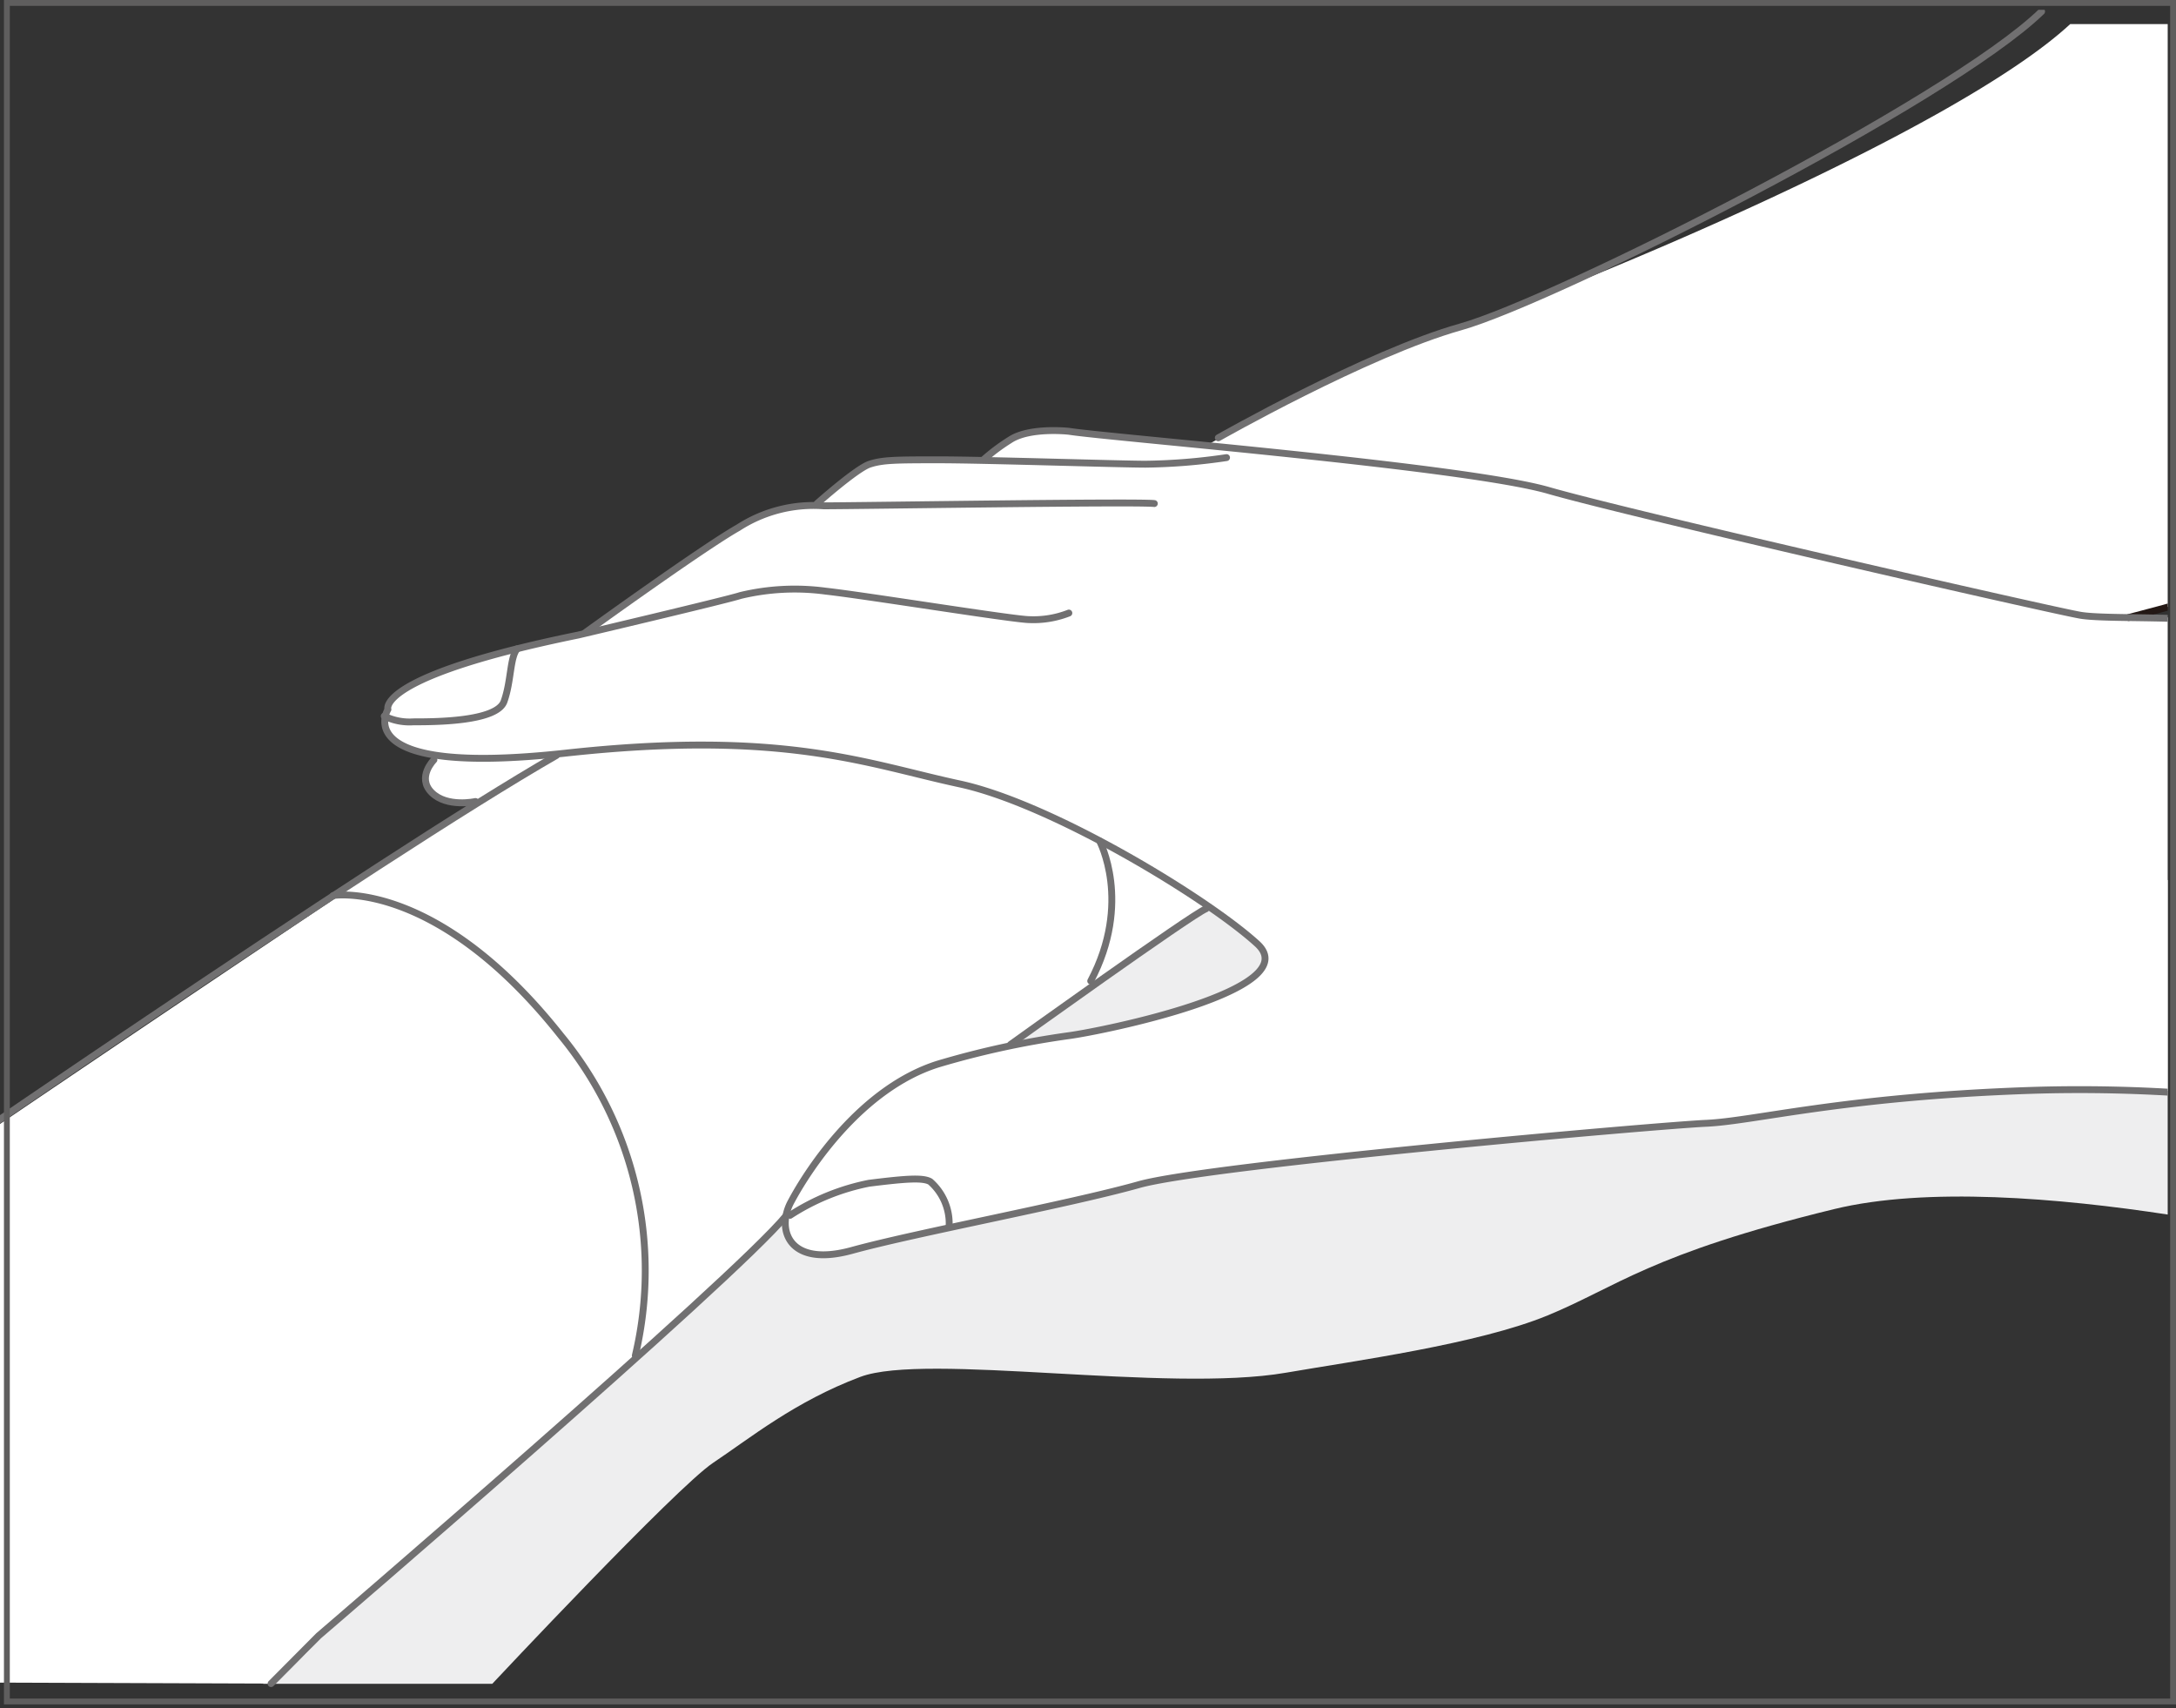 <svg xmlns="http://www.w3.org/2000/svg" width="158.213" height="124.191"><rect width="100%" height="100%" fill="#333333" stroke="none"/><defs><clipPath id="a"><path data-name="長方形 23481" fill="none" d="M0 0h157.61v123.479H0z"/></clipPath><clipPath id="b"><path data-name="長方形 23478" fill="none" d="M0 0h228.207v123.479H0z"/></clipPath><clipPath id="c"><path data-name="長方形 23477" fill="none" d="M0 0h152.875v68.711H0z"/></clipPath><clipPath id="d"><path data-name="パス 1181" d="M180.369 109.722c-1.279.612-10.615 6.019-16.988 10.419 0 0 7.53-1.279 16.672 10.258a27.016 27.016 0 015.446 23.409c2.851-2.9 7-5.962 11.044-10.242 4.565-8.079 6.624-10.326 16.829-12.759 2.716-2.061 5.431-3.932 5.431-3.932a12.624 12.624 0 00.681-10.737c-.586-.611-5.4-2.776-10.26-4.171s-9.515-2.9-18.014-2.9a99.675 99.675 0 00-10.841.659" transform="translate(-163.381 -109.063)" fill="none"/></clipPath><linearGradient id="e" x1="-1.022" y1="1.148" x2="-1.015" y2="1.148" gradientUnits="objectBoundingBox"><stop offset="0" stop-color="#fff"/><stop offset=".1" stop-color="#fff"/><stop offset="1" stop-color="#fff"/></linearGradient></defs><g data-name="グループ 12362"><g data-name="グループ 12351"><g data-name="グループ 12350" transform="translate(0 .712)" clip-path="url(#a)"><g data-name="グループ 12345"><g data-name="グループ 12344" clip-path="url(#b)" transform="translate(-55.968)"><g data-name="グループ 12343"><g data-name="グループ 12342"><g data-name="グループ 12341" clip-path="url(#c)" transform="translate(75.105 52.982)"><path data-name="パス 1179" d="M0 68.711h16.656s13.381-14.279 16.057-16.064 5.954-4.464 10.71-6.249 22.307 1.189 30.933-.3c5.008-.863 13.978-2.083 19.034-4.166s7.435-4.464 20.823-7.727 38.663 3.263 38.663 3.263V12.79L79.414-.003 4.165 51.456z" fill="#eeeeef"/></g></g></g><path data-name="パス 1180" d="M227.824 37.753V1.038H206.49C198 8.887 170.326 20.217 162.578 22.87s-18.853 8.774-18.853 8.774-7.419-.684-10.043-1a7.737 7.737 0 00-5.732 1.51c-.636.719-1.111.479-1.111.479s-1.988.082-4.934-.079-5.413 2.39-5.892 2.786a4.251 4.251 0 01-1.114.633 11.572 11.572 0 00-4.936 1.44c-1.669.794-10.11 6.923-10.509 7.239a7.675 7.675 0 01-1.669.723c-10.348 2.3-14.17 4.137-13.852 6.449s3.667 2.457 3.667 2.457a2.381 2.381 0 00-.717 1.755c-.078 1.271 1.911 1.518 2.707 1.518s.906.256.906.256c-44.022 29.352-68.186 46.084-70.738 48.841S.107 119.87 0 122.517s22.777-1.027 22.777-1.027l52.9.188s2.931-2.305 3.032-2.733a2.891 2.891 0 01.634-.961c19.427-16.331 33.431-29.927 33.431-29.927l.213.534c-.1 1.91 2.546 1.808 2.546 1.808 1.913.2 23.248-4.993 26.319-5.629s29.617-3.4 32.478-3.5 14.013-1.381 25.47-2.653 27.921 1.7 27.921 1.7l-.028-32.8s-7.322-2.313-8.6-2.784-5.81-.557-7.244-.64 1.116-.553 1.116-.553c13.61-3.027 14.859-5.789 14.859-5.789m-80.6 32.469c-1.458.988-4.28 2.7-11.927 4.073s-5.978 1.017-5.978 1.017 13.294-9.527 14.575-10.106c0 0 3.138 2.285 3.474 2.689s1.312 1.332-.144 2.327" fill="#fff"/></g></g><g data-name="グループ 12347"><g data-name="グループ 12346" clip-path="url(#d)" transform="translate(23.959 53.354)"><path data-name="長方形 23479" transform="rotate(-50.5 17.284 36.593)" fill="url(#e)" d="M0 0h71.711v73.581H0z"/></g></g><g data-name="グループ 12349"><g data-name="グループ 12348" clip-path="url(#b)" fill="none" stroke-linecap="round" stroke-linejoin="round" stroke-width=".5" transform="translate(-55.968)"><path data-name="パス 1182" d="M7.596 116.632c-.808.6 15.528-13.269 29.292-22.844 12.379-8.611 46.593-32.15 59.539-39.583" stroke="#717071"/><path data-name="パス 1183" d="M144.548 31.114s10.822-6.153 17.618-8.062S197.612 6.707 204.409.123" stroke="#717071"/><path data-name="パス 1184" d="M75.676 121.681l3.454-3.474s30.177-25.882 34-30.55" stroke="#717071"/><path data-name="パス 1185" d="M129.437 75.221s13.161-9.449 14.222-9.871" stroke="#717071"/><path data-name="パス 1186" d="M210.736 44.178s13.8-3.458 16.985-6" stroke="#231815"/><path data-name="パス 1187" d="M227.93 47.677s-6.847-2.384-9.713-3.028-9.072-.316-10.982-.634-32.618-7.328-38.678-9.074-31.851-3.826-34.875-4.3c0 0-2.864-.321-4.293.635a14.1 14.1 0 00-1.914 1.435" stroke="#717071"/><path data-name="パス 1188" d="M228.085 80.47a112.041 112.041 0 00-24.674-1.907c-13.527.475-19.884 2.228-23.39 2.385s-36.15 3.025-41.239 4.457-16.24 3.507-20.86 4.781-5.514-1.518-4.455-3.507c1.353-2.547 5.174-8.277 10.666-10.027a63.936 63.936 0 019.55-2.075c2.388-.318 17.355-3.339 13.69-6.683s-14.961-10.187-21.649-11.623-12.736-3.976-28.658-2.23-12.893-3.181-12.893-3.181-.954-2.387 13.852-5.41c0 0 10.822-2.55 11.779-2.871a16.886 16.886 0 016.208-.315c2.864.315 13.69 2.069 14.806 2.069a7.064 7.064 0 002.864-.478" stroke="#717071"/><path data-name="パス 1189" d="M98.499 45.294s8.6-6.213 11.145-7.646a10.082 10.082 0 016.207-1.588c2.55 0 22.769-.318 24.046-.166" stroke="#717071"/><path data-name="パス 1190" d="M115.376 35.894s2.864-2.547 3.82-2.861 1.916-.318 5.093-.318 13.054.318 14.965.318a43.058 43.058 0 005.893-.479" stroke="#717071"/><path data-name="パス 1191" d="M87.518 54.527s-1.273 1.27-.161 2.38 3.184.647 3.184.647" stroke="#717071"/><path data-name="パス 1192" d="M80.193 64.39s7.479-1.27 16.559 10.188a26.832 26.832 0 015.409 23.25" stroke="#717071"/><path data-name="パス 1193" d="M135.913 60.419s2.388 4.453-.641 10.185" stroke="#717071"/><path data-name="パス 1194" d="M113.414 87.637a16.4 16.4 0 015.732-2.33c2.65-.33 3.922-.429 4.459-.118a4.056 4.056 0 011.375 3.188" stroke="#717071"/><path data-name="パス 1195" d="M83.906 51.347a4.168 4.168 0 002.123.416c1.489 0 6.054 0 6.586-1.482s.423-3.187.951-3.822" stroke="#717071"/></g></g></g></g><path data-name="長方形 23482" fill="none" stroke="#5f5e5e" stroke-width=".425" d="M.5.212H158v123.48H.5z"/></g></svg>